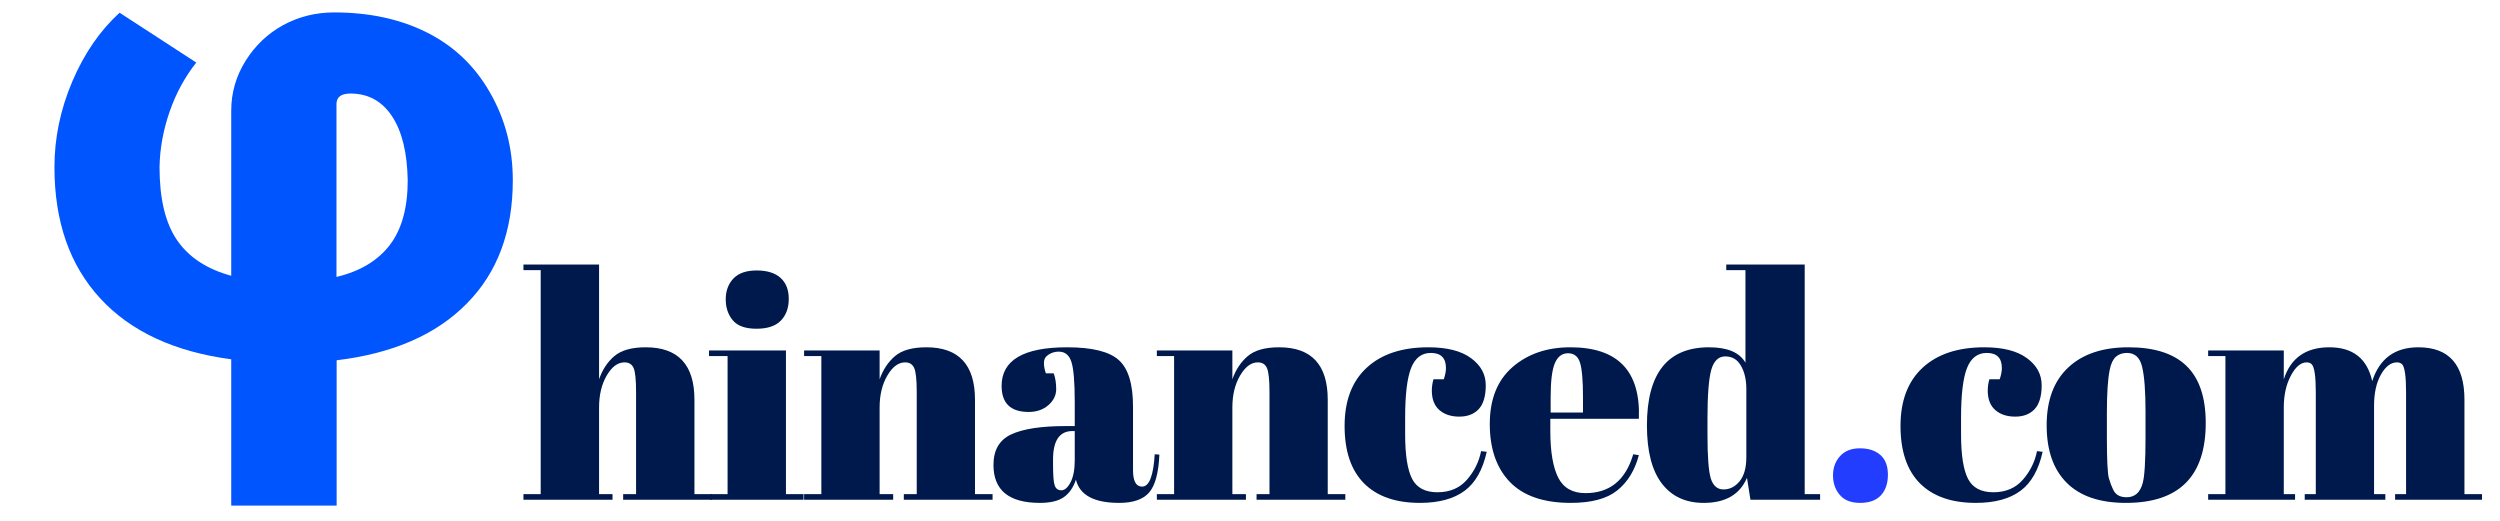 <svg xmlns="http://www.w3.org/2000/svg" xmlns:xlink="http://www.w3.org/1999/xlink" width="480" zoomAndPan="magnify" viewBox="0 0 360 75" height="100" preserveAspectRatio="xMidYMid meet" version="1.0"><defs><g/></defs><g fill="#00194c" fill-opacity="1"><g transform="translate(74.922, 71.963)"><g><path d="M 0.453 -33.875 L 11.344 -33.875 L 11.344 -17.344 C 11.82 -18.727 12.555 -19.844 13.547 -20.688 C 14.547 -21.531 16.051 -21.953 18.062 -21.953 C 22.738 -21.953 25.078 -19.438 25.078 -14.406 L 25.078 -0.812 L 27.594 -0.812 L 27.594 0 L 14.812 0 L 14.812 -0.812 L 16.672 -0.812 L 16.672 -15.5 C 16.672 -17.301 16.551 -18.461 16.312 -18.984 C 16.07 -19.516 15.633 -19.781 15 -19.781 C 14.031 -19.781 13.176 -19.145 12.438 -17.875 C 11.707 -16.613 11.344 -15.082 11.344 -13.281 L 11.344 -0.812 L 13.281 -0.812 L 13.281 0 L 0.453 0 L 0.453 -0.812 L 2.938 -0.812 L 2.938 -33.062 L 0.453 -33.062 Z M 0.453 -33.875 "/></g></g></g><g fill="#00194c" fill-opacity="1"><g transform="translate(101.833, 71.963)"><g><path d="M 7.094 -24.625 C 5.5 -24.625 4.363 -25.031 3.688 -25.844 C 3.008 -26.656 2.672 -27.66 2.672 -28.859 C 2.672 -30.066 3.035 -31.062 3.766 -31.844 C 4.504 -32.625 5.625 -33.016 7.125 -33.016 C 8.633 -33.016 9.781 -32.66 10.562 -31.953 C 11.352 -31.242 11.75 -30.234 11.75 -28.922 C 11.75 -27.617 11.367 -26.578 10.609 -25.797 C 9.859 -25.016 8.688 -24.625 7.094 -24.625 Z M 0.266 -21.5 L 11.344 -21.5 L 11.344 -0.812 L 13.875 -0.812 L 13.875 0 L 0.453 0 L 0.453 -0.812 L 2.938 -0.812 L 2.938 -20.688 L 0.266 -20.688 Z M 0.266 -21.5 "/></g></g></g><g fill="#00194c" fill-opacity="1"><g transform="translate(115.243, 71.963)"><g><path d="M 0.547 -21.5 L 11.422 -21.5 L 11.422 -17.344 C 11.91 -18.727 12.648 -19.844 13.641 -20.688 C 14.629 -21.531 16.133 -21.953 18.156 -21.953 C 22.82 -21.953 25.156 -19.438 25.156 -14.406 L 25.156 -0.812 L 27.688 -0.812 L 27.688 0 L 14.906 0 L 14.906 -0.812 L 16.766 -0.812 L 16.766 -15.5 C 16.766 -17.301 16.641 -18.461 16.391 -18.984 C 16.148 -19.516 15.719 -19.781 15.094 -19.781 C 14.125 -19.781 13.27 -19.145 12.531 -17.875 C 11.789 -16.613 11.422 -15.082 11.422 -13.281 L 11.422 -0.812 L 13.375 -0.812 L 13.375 0 L 0.547 0 L 0.547 -0.812 L 3.031 -0.812 L 3.031 -20.688 L 0.547 -20.688 Z M 0.547 -21.5 "/></g></g></g><g fill="#00194c" fill-opacity="1"><g transform="translate(142.154, 71.963)"><g><path d="M 11.297 -10.609 L 12.609 -10.609 L 12.609 -14.094 C 12.609 -16.957 12.445 -18.879 12.125 -19.859 C 11.812 -20.836 11.203 -21.328 10.297 -21.328 C 9.754 -21.328 9.266 -21.18 8.828 -20.891 C 8.391 -20.609 8.172 -20.219 8.172 -19.719 C 8.172 -19.219 8.266 -18.711 8.453 -18.203 L 9.578 -18.203 C 9.816 -17.566 9.938 -16.805 9.938 -15.922 C 9.938 -15.035 9.555 -14.266 8.797 -13.609 C 8.047 -12.961 7.102 -12.641 5.969 -12.641 C 3.375 -12.641 2.078 -13.891 2.078 -16.391 C 2.078 -20.098 5.223 -21.953 11.516 -21.953 C 15.098 -21.953 17.57 -21.344 18.938 -20.125 C 20.312 -18.906 21 -16.672 21 -13.422 L 21 -4.25 C 21 -2.676 21.438 -1.891 22.312 -1.891 C 23.332 -1.891 23.938 -3.441 24.125 -6.547 L 24.797 -6.5 C 24.68 -3.852 24.188 -2.031 23.312 -1.031 C 22.438 -0.039 21.004 0.453 19.016 0.453 C 15.398 0.453 13.32 -0.66 12.781 -2.891 C 12.395 -1.742 11.805 -0.898 11.016 -0.359 C 10.234 0.18 9.094 0.453 7.594 0.453 C 3.133 0.453 0.906 -1.367 0.906 -5.016 C 0.906 -7.148 1.754 -8.613 3.453 -9.406 C 5.16 -10.207 7.773 -10.609 11.297 -10.609 Z M 9.484 -5.062 C 9.484 -3.488 9.566 -2.477 9.734 -2.031 C 9.898 -1.582 10.219 -1.359 10.688 -1.359 C 11.156 -1.359 11.594 -1.738 12 -2.5 C 12.406 -3.27 12.609 -4.332 12.609 -5.688 L 12.609 -9.891 L 12.281 -9.891 C 10.414 -9.891 9.484 -8.52 9.484 -5.781 Z M 9.484 -5.062 "/></g></g></g><g fill="#00194c" fill-opacity="1"><g transform="translate(166.039, 71.963)"><g><path d="M 0.547 -21.5 L 11.422 -21.5 L 11.422 -17.344 C 11.91 -18.727 12.648 -19.844 13.641 -20.688 C 14.629 -21.531 16.133 -21.953 18.156 -21.953 C 22.82 -21.953 25.156 -19.438 25.156 -14.406 L 25.156 -0.812 L 27.688 -0.812 L 27.688 0 L 14.906 0 L 14.906 -0.812 L 16.766 -0.812 L 16.766 -15.5 C 16.766 -17.301 16.641 -18.461 16.391 -18.984 C 16.148 -19.516 15.719 -19.781 15.094 -19.781 C 14.125 -19.781 13.27 -19.145 12.531 -17.875 C 11.789 -16.613 11.422 -15.082 11.422 -13.281 L 11.422 -0.812 L 13.375 -0.812 L 13.375 0 L 0.547 0 L 0.547 -0.812 L 3.031 -0.812 L 3.031 -20.688 L 0.547 -20.688 Z M 0.547 -21.5 "/></g></g></g><g fill="#00194c" fill-opacity="1"><g transform="translate(192.95, 71.963)"><g><path d="M 13.094 -21.141 C 11.77 -21.141 10.82 -20.414 10.25 -18.969 C 9.676 -17.52 9.391 -15.129 9.391 -11.797 L 9.391 -9.438 C 9.391 -6.457 9.723 -4.316 10.391 -3.016 C 11.055 -1.723 12.273 -1.078 14.047 -1.078 C 15.828 -1.078 17.242 -1.68 18.297 -2.891 C 19.348 -4.098 20.023 -5.469 20.328 -7 L 21.141 -6.906 C 20.566 -4.32 19.516 -2.457 17.984 -1.312 C 16.41 -0.133 14.254 0.453 11.516 0.453 C 8.023 0.453 5.344 -0.484 3.469 -2.359 C 1.602 -4.242 0.672 -7 0.672 -10.625 C 0.672 -14.258 1.734 -17.055 3.859 -19.016 C 5.984 -20.973 8.941 -21.953 12.734 -21.953 C 15.422 -21.953 17.469 -21.43 18.875 -20.391 C 20.289 -19.359 21 -18.055 21 -16.484 C 21 -14.922 20.66 -13.773 19.984 -13.047 C 19.305 -12.328 18.375 -11.969 17.188 -11.969 C 16 -11.969 15.039 -12.285 14.312 -12.922 C 13.594 -13.555 13.234 -14.488 13.234 -15.719 C 13.234 -16.258 13.312 -16.801 13.469 -17.344 L 14.953 -17.344 C 15.16 -17.945 15.266 -18.488 15.266 -18.969 C 15.266 -20.414 14.539 -21.141 13.094 -21.141 Z M 13.094 -21.141 "/></g></g></g><g fill="#00194c" fill-opacity="1"><g transform="translate(213.856, 71.963)"><g><path d="M 12.328 0.453 C 8.441 0.453 5.523 -0.547 3.578 -2.547 C 1.641 -4.555 0.672 -7.344 0.672 -10.906 C 0.672 -14.477 1.766 -17.211 3.953 -19.109 C 6.141 -21.004 8.914 -21.953 12.281 -21.953 C 19.125 -21.953 22.41 -18.52 22.141 -11.656 L 9.391 -11.656 L 9.391 -9.891 C 9.391 -6.941 9.766 -4.711 10.516 -3.203 C 11.273 -1.703 12.586 -0.953 14.453 -0.953 C 17.941 -0.953 20.234 -2.816 21.328 -6.547 L 22.141 -6.422 C 21.566 -4.242 20.531 -2.551 19.031 -1.344 C 17.539 -0.145 15.305 0.453 12.328 0.453 Z M 9.438 -12.562 L 14.094 -12.562 L 14.094 -14.766 C 14.094 -17.211 13.945 -18.879 13.656 -19.766 C 13.375 -20.648 12.801 -21.094 11.938 -21.094 C 11.082 -21.094 10.453 -20.617 10.047 -19.672 C 9.641 -18.723 9.438 -17.086 9.438 -14.766 Z M 9.438 -12.562 "/></g></g></g><g fill="#00194c" fill-opacity="1"><g transform="translate(236.252, 71.963)"><g><path d="M 9.625 -9.344 C 9.625 -6.188 9.785 -4.086 10.109 -3.047 C 10.441 -2.004 11.051 -1.484 11.938 -1.484 C 12.832 -1.484 13.602 -1.875 14.25 -2.656 C 14.895 -3.445 15.219 -4.609 15.219 -6.141 L 15.219 -15.984 C 15.219 -17.285 14.961 -18.383 14.453 -19.281 C 13.941 -20.188 13.188 -20.641 12.188 -20.641 C 11.195 -20.641 10.52 -19.977 10.156 -18.656 C 9.801 -17.332 9.625 -15.016 9.625 -11.703 Z M 15.812 0 L 15.312 -3.156 C 14.289 -0.75 12.211 0.453 9.078 0.453 C 6.484 0.453 4.473 -0.477 3.047 -2.344 C 1.617 -4.219 0.906 -7.004 0.906 -10.703 C 0.906 -18.203 3.883 -21.953 9.844 -21.953 C 12.5 -21.953 14.25 -21.211 15.094 -19.734 L 15.094 -33.062 L 12.328 -33.062 L 12.328 -33.875 L 23.625 -33.875 L 23.625 -0.812 L 25.844 -0.812 L 25.844 0 Z M 15.812 0 "/></g></g></g><g fill="#233dff" fill-opacity="1"><g transform="translate(261.921, 71.963)"><g><path d="M 5.938 0.453 C 4.625 0.453 3.645 0.066 3 -0.703 C 2.352 -1.473 2.031 -2.406 2.031 -3.5 C 2.031 -4.602 2.367 -5.531 3.047 -6.281 C 3.723 -7.031 4.676 -7.406 5.906 -7.406 C 7.145 -7.406 8.125 -7.086 8.844 -6.453 C 9.57 -5.828 9.938 -4.879 9.938 -3.609 C 9.938 -2.348 9.598 -1.352 8.922 -0.625 C 8.242 0.094 7.25 0.453 5.938 0.453 Z M 5.938 0.453 "/></g></g></g><g fill="#00194c" fill-opacity="1"><g transform="translate(273.001, 71.963)"><g><path d="M 13.094 -21.141 C 11.77 -21.141 10.82 -20.414 10.25 -18.969 C 9.676 -17.52 9.391 -15.129 9.391 -11.797 L 9.391 -9.438 C 9.391 -6.457 9.723 -4.316 10.391 -3.016 C 11.055 -1.723 12.273 -1.078 14.047 -1.078 C 15.828 -1.078 17.242 -1.68 18.297 -2.891 C 19.348 -4.098 20.023 -5.469 20.328 -7 L 21.141 -6.906 C 20.566 -4.32 19.516 -2.457 17.984 -1.312 C 16.41 -0.133 14.254 0.453 11.516 0.453 C 8.023 0.453 5.344 -0.484 3.469 -2.359 C 1.602 -4.242 0.672 -7 0.672 -10.625 C 0.672 -14.258 1.734 -17.055 3.859 -19.016 C 5.984 -20.973 8.941 -21.953 12.734 -21.953 C 15.422 -21.953 17.469 -21.43 18.875 -20.391 C 20.289 -19.359 21 -18.055 21 -16.484 C 21 -14.922 20.66 -13.773 19.984 -13.047 C 19.305 -12.328 18.375 -11.969 17.188 -11.969 C 16 -11.969 15.039 -12.285 14.312 -12.922 C 13.594 -13.555 13.234 -14.488 13.234 -15.719 C 13.234 -16.258 13.312 -16.801 13.469 -17.344 L 14.953 -17.344 C 15.16 -17.945 15.266 -18.488 15.266 -18.969 C 15.266 -20.414 14.539 -21.141 13.094 -21.141 Z M 13.094 -21.141 "/></g></g></g><g fill="#00194c" fill-opacity="1"><g transform="translate(293.907, 71.963)"><g><path d="M 15.047 -8.906 L 15.047 -12.734 C 15.047 -15.66 14.883 -17.789 14.562 -19.125 C 14.25 -20.469 13.52 -21.141 12.375 -21.141 C 11.719 -21.141 11.18 -20.953 10.766 -20.578 C 10.359 -20.203 10.066 -19.578 9.891 -18.703 C 9.617 -17.348 9.484 -15.285 9.484 -12.516 L 9.484 -8.984 C 9.484 -5.703 9.582 -3.727 9.781 -3.062 C 9.977 -2.406 10.18 -1.867 10.391 -1.453 C 10.723 -0.723 11.367 -0.359 12.328 -0.359 C 13.504 -0.359 14.273 -1.035 14.641 -2.391 C 14.91 -3.359 15.047 -5.531 15.047 -8.906 Z M 12.234 0.453 C 8.473 0.453 5.629 -0.508 3.703 -2.438 C 1.773 -4.363 0.812 -7.125 0.812 -10.719 C 0.812 -14.32 1.844 -17.094 3.906 -19.031 C 5.969 -20.977 8.863 -21.953 12.594 -21.953 C 16.332 -21.953 19.117 -21.055 20.953 -19.266 C 22.797 -17.473 23.719 -14.738 23.719 -11.062 C 23.719 -3.383 19.891 0.453 12.234 0.453 Z M 12.234 0.453 "/></g></g></g><g fill="#00194c" fill-opacity="1"><g transform="translate(317.521, 71.963)"><g><path d="M 0.453 -21.5 L 11.344 -21.5 L 11.344 -17.344 C 12.332 -20.414 14.52 -21.953 17.906 -21.953 C 21.301 -21.953 23.359 -20.328 24.078 -17.078 C 25.129 -20.328 27.344 -21.953 30.719 -21.953 C 35.145 -21.953 37.359 -19.438 37.359 -14.406 L 37.359 -0.812 L 39.891 -0.812 L 39.891 0 L 27.375 0 L 27.375 -0.812 L 28.953 -0.812 L 28.953 -15.5 C 28.953 -17.781 28.758 -19.117 28.375 -19.516 C 28.188 -19.691 27.941 -19.781 27.641 -19.781 C 26.766 -19.781 25.992 -19.191 25.328 -18.016 C 24.672 -16.848 24.344 -15.359 24.344 -13.547 L 24.344 -0.812 L 25.969 -0.812 L 25.969 0 L 14.359 0 L 14.359 -0.812 L 15.953 -0.812 L 15.953 -15.5 C 15.953 -17.781 15.754 -19.117 15.359 -19.516 C 15.18 -19.691 14.941 -19.781 14.641 -19.781 C 13.797 -19.781 13.035 -19.141 12.359 -17.859 C 11.68 -16.586 11.344 -15.062 11.344 -13.281 L 11.344 -0.812 L 12.969 -0.812 L 12.969 0 L 0.453 0 L 0.453 -0.812 L 2.938 -0.812 L 2.938 -20.688 L 0.453 -20.688 Z M 0.453 -21.5 "/></g></g></g><path fill="#0055ff" d="M 33.297 51.738 C 25.133 50.656 18.832 47.738 14.441 42.977 C 10.047 38.215 7.84 31.914 7.84 24.074 C 7.84 19.887 8.691 15.77 10.414 11.723 C 12.141 7.676 14.418 4.387 17.223 1.832 L 28.262 9.008 C 26.652 11.055 25.363 13.379 24.445 16.023 C 23.523 18.668 23.02 21.336 22.973 24.074 C 22.973 28.602 23.801 32.098 25.48 34.559 C 27.156 37.02 29.758 38.746 33.297 39.711 L 33.297 15.93 C 33.297 13.355 33.988 10.965 35.367 8.754 C 36.746 6.547 38.566 4.824 40.797 3.605 C 43.051 2.387 45.488 1.789 48.133 1.789 C 53.121 1.789 57.562 2.73 61.402 4.641 C 65.242 6.547 68.301 9.398 70.508 13.242 C 72.738 17.082 73.844 21.312 73.844 25.957 C 73.844 33.316 71.637 39.25 67.219 43.711 C 62.805 48.199 56.551 50.91 48.477 51.879 L 48.477 72.805 L 33.297 72.805 Z M 48.477 39.871 C 51.859 39.066 54.41 37.527 56.137 35.273 C 57.859 33.02 58.711 29.914 58.711 25.957 C 58.641 22.027 57.906 18.965 56.48 16.781 C 55.055 14.598 53.055 13.469 50.477 13.469 C 49.121 13.469 48.453 13.977 48.453 14.988 L 48.453 39.871 Z M 48.477 39.871 " fill-opacity="1" fill-rule="nonzero"/></svg>